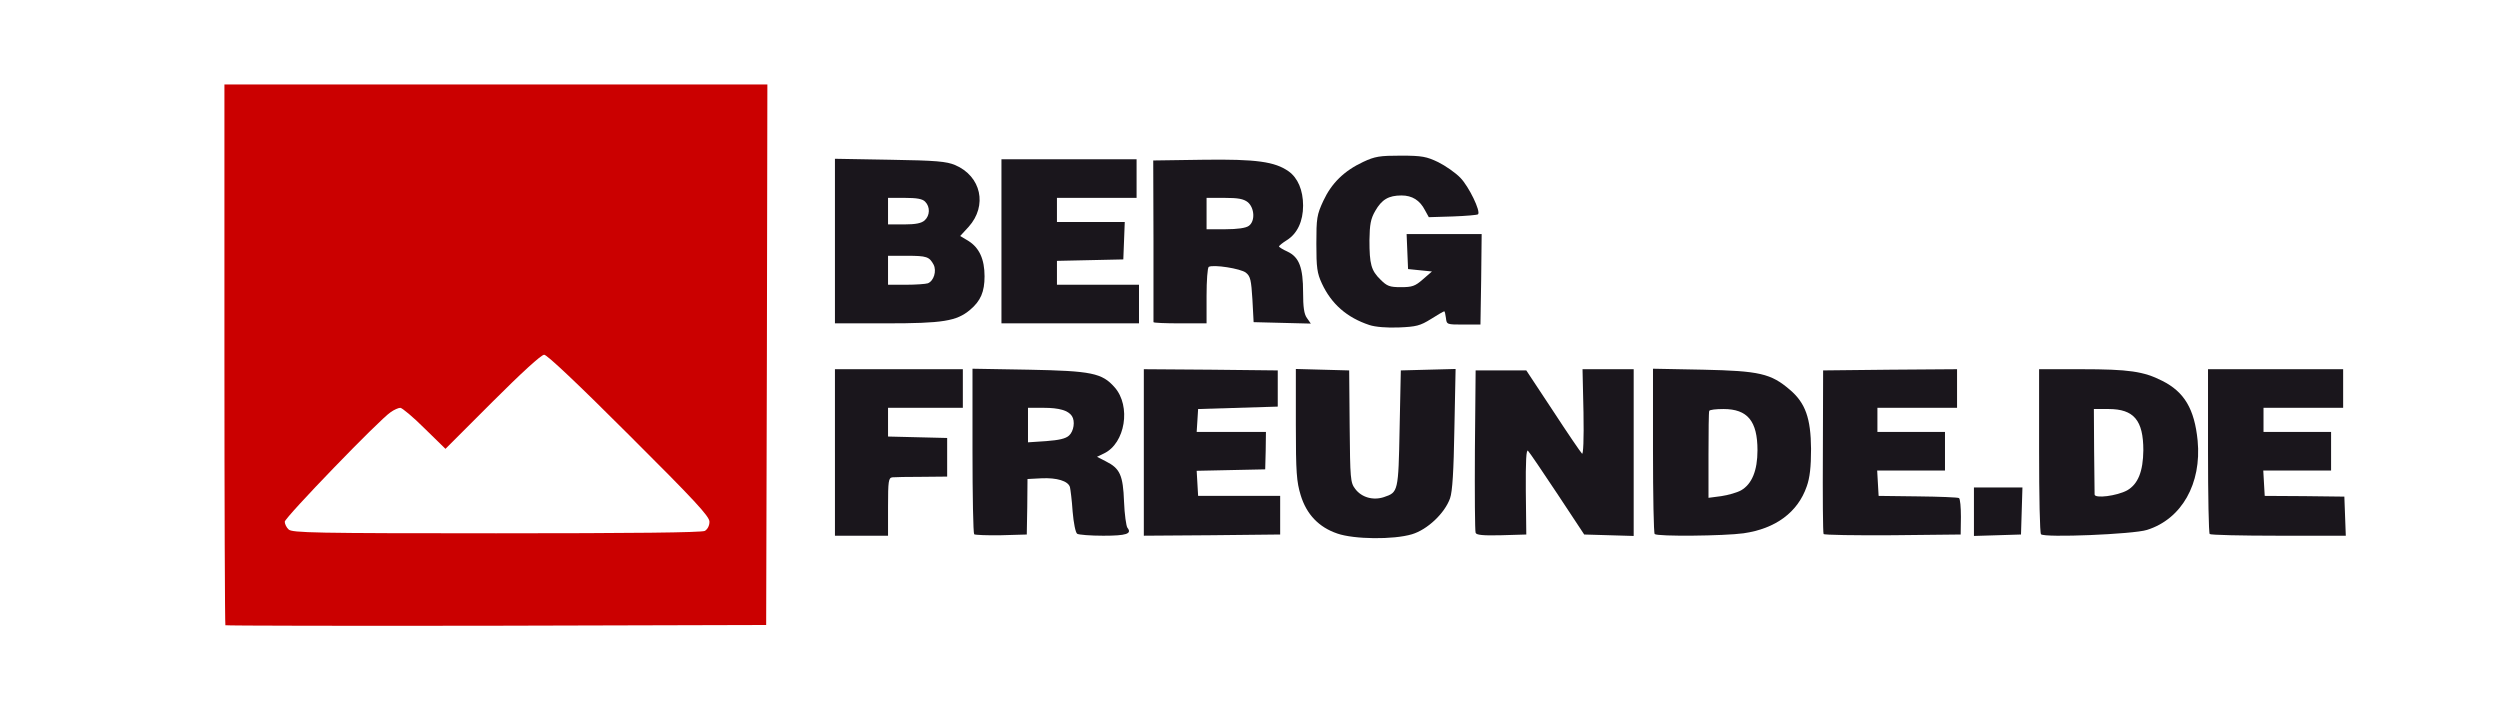 <?xml version="1.0" encoding="utf-8"?>
<!DOCTYPE svg PUBLIC "-//W3C//DTD SVG 1.0//EN" "http://www.w3.org/TR/2001/REC-SVG-20010904/DTD/svg10.dtd">
<svg version="1.0" xmlns="http://www.w3.org/2000/svg" width="518px" height="147px" viewBox="0 0 518 147" preserveAspectRatio="xMidYMid meet">
 <rect x="0" y="0" width="518" height="147" fill="#808080" stroke="none"/>
 <g fill="#ffffff">
  <path d="M0 73.50 l0 -73.50 259 0 259 0 0 73.50 0 73.50 -259 0 -259 0 0 -73.50z m157.50 0 l0 -54.50 -54.75 0 -54.75 0 0 54.50 0 54.50 54.75 0 54.75 0 0 -54.50z m133.55 35.70 c3.20 -0.95 6.85 -4.35 7.90 -7.45 0.45 -1.35 0.75 -5.45 0.90 -12.90 l0.25 -10.90 -4.20 0.15 -4.15 0.15 -0.25 12.05 c-0.20 9 -0.40 12.25 -0.90 12.85 -1.75 2.10 -8.75 2.40 -10.70 0.45 -1.55 -1.50 -1.90 -4.20 -1.90 -15.20 l0 -10.40 -4 0 -4 0 0 9.95 c0 11.95 0.65 15.05 3.95 18.25 3.60 3.55 10.90 4.80 17.10 3z m-108.55 -5.65 c0 -7 -0.55 -6.55 7.40 -6.55 l5.15 0 -0.15 -2.35 -0.15 -2.40 -6.10 -0.15 -6.15 -0.15 0 -4.45 0 -4.50 7.75 0 7.75 0 0 -2.50 0 -2.50 -11.75 0 -11.75 0 0 15.75 0 15.75 4 0 4 0 0 -5.95z m28.75 -0.05 l0 -5.75 4.45 -0.15 c4.75 -0.15 7.10 0.45 7.50 1.85 0.10 0.45 0.40 2.70 0.55 5.05 0.20 2.35 0.60 4.40 0.95 4.60 0.30 0.20 2 0.40 3.75 0.40 l3.15 0 -0.20 -4.45 c-0.25 -5.05 -0.95 -6.60 -3.65 -7.90 -1.50 -0.70 -1.75 -1.10 -1.75 -2.50 0 -1.30 0.25 -1.80 1.15 -2.10 1.50 -0.60 2.65 -1.95 3.60 -4.20 1.50 -3.65 -0.65 -7.40 -5.25 -9.15 -1.75 -0.70 -4.45 -0.90 -12.35 -1.10 l-10.15 -0.20 0 15.45 c0 8.50 0.15 15.65 0.35 15.85 0.20 0.20 2.05 0.25 4.15 0.20 l3.75 -0.15 0 -5.75z m52.65 3.40 l0.15 -2.40 -8.65 -0.10 -8.65 -0.15 -0.15 -4.10 -0.15 -4.15 7.05 0 7 0 0 -2.50 0 -2.50 -7 0 -7.05 0 0.15 -3.85 0.15 -3.90 8.05 -0.15 8.10 -0.10 0.20 -2.15 c0.15 -1.15 0.15 -2.25 0.05 -2.45 -0.10 -0.25 -5.70 -0.40 -12.45 -0.40 l-12.20 0 0 15.75 0 15.75 12.65 -0.10 12.60 -0.15 0.15 -2.35z m50.70 -6.50 l-0.15 -8.90 1.80 0 c1.75 0 1.85 0.10 7.65 8.90 l5.85 8.85 3.65 0.15 3.60 0.15 0 -15.80 0 -15.75 -3.85 0 -3.80 0 0.30 9 0.25 9 -1.70 0 c-1.65 0 -1.90 -0.25 -7.60 -8.85 l-5.85 -8.90 -3.75 0 -3.75 0 -0.15 15 c-0.05 8.25 0 15.30 0.15 15.65 0.15 0.45 1.25 0.60 3.85 0.50 l3.65 -0.15 -0.15 -8.85z m45.15 8.60 c9.15 -1.35 13.95 -6.85 13.95 -16 0 -6.75 -3 -11.20 -9.15 -13.60 -2.40 -0.90 -4.10 -1.10 -11.65 -1.30 l-8.90 -0.20 0 15.45 c0 8.50 0.15 15.65 0.35 15.80 0.50 0.55 11.45 0.40 15.40 -0.15z m44.75 -2 l0 -2.50 -8.35 -0.10 -8.40 -0.15 -0.15 -4.10 -0.15 -4.15 7.05 0 7 0 0 -2.50 0 -2.50 -7 0 -7 0 0 -4 0 -4 8.25 0 8.25 0 0 -2.50 0 -2.50 -12.35 0.10 -12.40 0.15 0 15.40 c0 8.50 0.10 15.55 0.20 15.65 0.10 0.10 5.80 0.20 12.65 0.20 l12.40 0 0 -2.50z m12.90 -1.10 l0.15 -3.40 -3.55 0 -3.50 0 0 3.50 0 3.55 3.40 -0.15 3.35 -0.15 0.15 -3.35z m25.95 2.40 c5.45 -1.70 9 -5.95 10.15 -12.10 1.05 -5.50 -0.95 -11.60 -4.75 -14.45 -3.65 -2.80 -6.25 -3.40 -15.85 -3.65 l-8.90 -0.20 0 15.45 c0 8.50 0.15 15.65 0.40 15.85 0.65 0.75 16.15 -0.05 18.95 -0.90z m41.15 -1.30 l0 -2.50 -8.35 -0.10 -8.40 -0.15 -0.15 -4.10 -0.15 -4.15 7.05 0 7 0 0 -2.50 0 -2.50 -7 0 -7 0 0 -4 0 -4 8.25 0 8.25 0 0 -2.50 0 -2.50 -12.50 0 -12.50 0 0 15.40 c0 8.50 0.15 15.60 0.35 15.75 0.15 0.20 5.90 0.35 12.75 0.35 l12.40 0 0 -2.50z m-189.40 -42.45 c1.50 -0.95 3.15 -1.55 4.15 -1.55 1.45 0 1.70 0.20 1.85 1.40 0.15 1.20 0.35 1.35 2.15 1.35 l2 0 0.15 -7.85 0.15 -7.90 -6.30 0 -6.30 0 0.15 2.15 0.15 2.10 2.40 0.15 c2.30 0.15 2.35 0.20 2.35 1.85 0 1.25 -0.40 2 -1.75 3.20 -1.70 1.45 -2 1.55 -6 1.55 -4 0 -4.25 -0.05 -5.70 -1.55 -2.05 -2 -2.30 -3.15 -2.30 -9.70 0 -4.85 0.15 -5.75 1.20 -7.55 1.50 -2.65 2.75 -3.20 7.10 -3.20 3.20 0 3.65 0.15 4.85 1.40 0.75 0.75 1.60 1.75 1.85 2.20 0.40 0.65 1.10 0.75 3.60 0.55 l3.05 -0.25 -0.50 -1.45 c-0.65 -1.90 -4.40 -5.25 -7.30 -6.55 -3.50 -1.55 -8.50 -1.50 -12.15 0.20 -3.95 1.80 -6.55 4.35 -8.25 8 -1.95 4.20 -2.05 10.30 -0.30 14.15 3.65 8 13 11.45 19.70 7.30z m-99.70 0.20 c4.15 -1.25 7.10 -4.40 7.10 -7.50 0 -2.10 -1.45 -4.65 -3.30 -5.80 -2.20 -1.35 -2.35 -3.65 -0.40 -5.50 0.75 -0.65 1.65 -1.95 2.05 -2.85 0.60 -1.50 0.60 -1.85 -0.20 -3.50 -2 -4.05 -5.55 -5.10 -17.65 -5.10 l-8.50 0 0 15.50 0 15.50 9.15 0 c6.75 0 9.85 -0.20 11.75 -0.75z m39.10 -1.75 l0 -2.50 -8.50 0 -8.50 0 0 -4 0 -3.95 6.90 -0.15 6.85 -0.15 0.15 -2.35 0.15 -2.40 -7 0 -7.05 0 0 -4 0 -4 8.25 0 8.25 0 0 -2.50 0 -2.50 -12.50 0 -12.50 0 0 15.50 0 15.50 12.75 0 12.75 0 0 -2.50z m14 -3.25 c0 -4.70 0.15 -5.85 0.75 -6.05 0.45 -0.20 2.70 -0.15 5 0.05 6 0.50 6.40 0.90 6.75 6.80 l0.25 4.70 3.65 0.15 3.60 0.15 0 -3.80 c0 -4.80 -0.85 -6.95 -3.20 -8.10 -1.55 -0.75 -1.80 -1.05 -1.80 -2.60 0 -1.45 0.30 -1.95 1.45 -2.65 3.05 -1.70 4.25 -5.50 2.80 -8.60 -2 -4.15 -5.90 -5.30 -18.35 -5.30 l-8.90 0 0 15.50 0 15.50 4 0 4 0 0 -5.75z"/>
  <path d="M58.30 111.20 c-0.50 -0.50 -0.80 -1.65 -0.80 -3.10 l0.05 -2.35 10.25 -10.50 c5.70 -5.75 10.90 -10.90 11.65 -11.35 0.70 -0.50 2.25 -0.90 3.50 -0.90 2 0 2.40 0.25 5.75 3.50 l3.55 3.45 9.05 -8.95 9 -9 2.45 0 2.50 0 16.60 16.65 16.65 16.60 0 2.85 c0 2.30 -0.20 2.95 -0.95 3.40 -0.65 0.35 -15.55 0.50 -44.75 0.50 -39.10 0 -43.80 -0.10 -44.50 -0.80z"/>
  <path d="M211.50 88.05 l0 -5.05 4.80 0 c4.50 0 6.50 0.45 7.30 1.70 0.20 0.30 0.40 1.80 0.40 3.35 0 4.15 -0.75 4.65 -7.30 4.85 l-5.20 0.20 0 -5.05z"/>
  <path d="M352.40 95.80 c-0.05 -4.85 -0.10 -9.65 -0.10 -10.65 l-0.05 -1.90 4.60 0 c3.85 0 4.80 0.15 6 1.05 2.30 1.70 2.85 3.40 2.85 8.95 0.05 8.35 -1.85 10.60 -9.20 11.10 l-4 0.30 -0.10 -8.85z"/>
  <path d="M432.40 103.45 c-0.10 -0.65 -0.20 -5.45 -0.20 -10.70 l0.05 -9.50 4.60 0 c3.85 0 4.80 0.15 6 1.05 2.30 1.70 2.85 3.40 2.85 9 -0.05 8.35 -1.90 10.55 -9.15 11.05 -3.80 0.30 -3.90 0.25 -4.15 -0.90z"/>
  <path d="M182.50 56 l0 -4.50 5.45 0 c5.90 0 6.75 0.30 7.35 2.80 0.45 1.85 -0.15 4.85 -1.15 5.55 -0.55 0.45 -2.70 0.65 -6.25 0.65 l-5.40 0 0 -4.50z"/>
  <path d="M182.50 43.75 l0 -4.25 4.95 0 c6 0 6.55 0.35 6.55 4.20 0 3.85 -0.65 4.30 -6.65 4.30 l-4.85 0 0 -4.25z"/>
  <path d="M248.50 44.25 l0 -4.75 5.20 0 c6.75 0 7.55 0.50 7.55 5 0 4.20 -0.45 4.50 -7.35 4.50 l-5.40 0 0 -4.75z"/>
 </g>
 <g fill="#cb0000">
  <path d="M46.70 129.55 c-0.10 -0.10 -0.20 -25.40 -0.20 -56.15 l0 -55.90 56.25 0 56.25 0 -0.10 56 -0.15 56 -55.90 0.15 c-30.75 0.05 -56.05 0 -56.15 -0.10z m99.35 -19.55 c0.55 -0.35 0.95 -1.05 0.95 -1.90 0 -1.10 -3 -4.35 -16.65 -17.95 -10.50 -10.50 -17 -16.65 -17.60 -16.65 -0.60 0 -4.70 3.75 -10.70 9.75 l-9.75 9.75 -4.35 -4.25 c-2.35 -2.35 -4.65 -4.25 -5 -4.25 -0.40 0 -1.30 0.40 -2 0.90 -2.30 1.50 -21.90 21.80 -21.95 22.70 0 0.45 0.35 1.20 0.80 1.60 0.70 0.70 5.30 0.80 43 0.80 28.20 0 42.60 -0.15 43.25 -0.50z"/>
 </g>
 <g fill="#1a161c">
  <path d="M277.10 110.55 c-3.85 -1.30 -6.40 -4 -7.60 -7.95 -0.85 -2.80 -1 -4.70 -1 -14.65 l0 -11.50 5.50 0.15 5.55 0.15 0.10 11.60 c0.10 10.85 0.15 11.65 1.15 12.95 1.30 1.75 3.70 2.45 5.95 1.70 2.95 -1 3 -1.05 3.25 -14.20 l0.25 -12.05 5.65 -0.15 5.70 -0.15 -0.25 12.40 c-0.15 8.80 -0.40 13 -0.90 14.40 -1.10 3.10 -4.70 6.50 -7.90 7.45 -3.85 1.15 -12 1.05 -15.45 -0.15z"/>
  <path d="M173 93.75 l0 -17.25 13.25 0 13.25 0 0 4 0 4 -7.75 0 -7.75 0 0 3 0 2.95 6.15 0.15 6.10 0.15 0 4 0 4 -5.25 0.05 c-2.90 0 -5.65 0.05 -6.10 0.10 -0.80 0.10 -0.90 0.75 -0.90 6.10 l0 6 -5.50 0 -5.50 0 0 -17.25z"/>
  <path d="M201.85 110.70 c-0.20 -0.20 -0.35 -8 -0.35 -17.35 l0 -16.95 11.65 0.20 c13.05 0.25 15.20 0.70 17.80 3.65 3.45 3.90 2.20 11.60 -2.20 13.70 l-1.45 0.70 1.85 0.95 c2.90 1.45 3.55 2.85 3.75 8.35 0.10 2.65 0.45 5.05 0.70 5.40 1 1.25 -0.20 1.65 -5 1.65 -2.65 0 -5.10 -0.20 -5.40 -0.40 -0.35 -0.20 -0.75 -2.25 -0.95 -4.60 -0.15 -2.35 -0.45 -4.60 -0.55 -5.05 -0.35 -1.30 -2.75 -2 -5.90 -1.85 l-2.90 0.15 -0.05 5.75 -0.10 5.75 -5.30 0.15 c-2.90 0.05 -5.40 -0.05 -5.60 -0.20z m19.65 -20.45 c1 -0.90 1.30 -3 0.60 -4.05 -0.75 -1.15 -2.65 -1.70 -5.80 -1.70 l-3.30 0 0 3.55 0 3.60 3.75 -0.25 c2.65 -0.20 4.05 -0.50 4.75 -1.15z"/>
  <path d="M237 93.75 l0 -17.25 13.90 0.10 13.85 0.15 0 3.75 0 3.75 -8.25 0.25 -8.25 0.25 -0.15 2.40 -0.15 2.35 7.20 0 7.15 0 -0.05 3.90 -0.10 3.85 -7.10 0.15 -7.10 0.15 0.15 2.60 0.15 2.60 8.50 0 8.50 0 0 4 0 4 -14.10 0.15 -14.15 0.10 0 -17.25z"/>
  <path d="M305.75 110.40 c-0.15 -0.35 -0.20 -8.10 -0.15 -17.15 l0.15 -16.50 5.25 0 5.25 0 5.55 8.40 c3 4.60 5.70 8.55 6 8.85 0.25 0.25 0.40 -2.95 0.30 -8.50 l-0.20 -9 5.30 0 5.30 0 0 17.25 0 17.30 -5.10 -0.15 -5.15 -0.15 -5.55 -8.40 c-3.05 -4.60 -5.80 -8.65 -6.10 -8.95 -0.35 -0.35 -0.50 2 -0.45 8.40 l0.10 8.95 -5.15 0.15 c-3.85 0.10 -5.20 -0.05 -5.35 -0.50z"/>
  <path d="M342.85 110.65 c-0.20 -0.15 -0.35 -7.95 -0.35 -17.30 l0 -16.95 10.40 0.20 c11.65 0.25 14.05 0.80 17.95 4.15 3.25 2.75 4.35 5.95 4.40 12.25 0 3.75 -0.25 6 -0.90 7.80 -1.85 5.35 -6.45 8.75 -13.10 9.70 -3.95 0.55 -17.90 0.70 -18.40 0.15z m17.90 -9.05 c2.25 -1.30 3.40 -4.10 3.40 -8.30 0 -6.05 -2.05 -8.55 -7.05 -8.55 -1.55 0 -2.90 0.15 -2.95 0.40 -0.10 0.20 -0.15 4.30 -0.15 9.15 l0 8.85 2.65 -0.35 c1.40 -0.20 3.30 -0.75 4.10 -1.20z"/>
  <path d="M377.85 110.65 c-0.15 -0.25 -0.20 -7.95 -0.15 -17.15 l0.05 -16.75 13.90 -0.15 13.85 -0.10 0 4 0 4 -8.25 0 -8.25 0 0 2.50 0 2.50 7 0 7 0 0 4 0 4 -7.05 0 -7 0 0.15 2.65 0.15 2.60 8.10 0.10 c4.50 0.05 8.30 0.20 8.55 0.35 0.25 0.15 0.40 1.90 0.40 3.90 l-0.05 3.65 -14.10 0.15 c-7.75 0.05 -14.20 -0.05 -14.30 -0.25z"/>
  <path d="M409 106 l0 -5 5 0 5.05 0 -0.15 4.90 -0.15 4.85 -4.85 0.15 -4.90 0.15 0 -5.05z"/>
  <path d="M422.90 110.70 c-0.25 -0.20 -0.40 -8 -0.40 -17.30 l0 -16.90 8.70 0 c9.90 0 12.95 0.45 16.80 2.40 4.60 2.30 6.70 5.85 7.35 12.40 0.85 8.90 -3.30 16.25 -10.50 18.50 -2.80 0.90 -21.25 1.65 -21.95 0.90z m17.85 -9.10 c2.25 -1.30 3.30 -3.90 3.35 -8.30 0 -6.20 -1.95 -8.55 -7.20 -8.55 l-3.05 0 0.05 8.50 c0.05 4.70 0.10 8.80 0.10 9.20 0 0.90 4.65 0.30 6.75 -0.85z"/>
  <path d="M457.85 110.65 c-0.20 -0.15 -0.35 -7.95 -0.35 -17.25 l0 -16.90 14 0 14 0 0 4 0 4 -8.25 0 -8.25 0 0 2.50 0 2.50 7 0 7 0 0 4 0 4 -7.05 0 -7 0 0.15 2.65 0.15 2.60 8.25 0.05 8.25 0.10 0.15 4.05 0.15 4.05 -13.95 0 c-7.65 0 -14.10 -0.15 -14.25 -0.35z"/>
  <path d="M283.75 67.35 c-4.70 -1.55 -7.90 -4.40 -9.85 -8.60 -1 -2.15 -1.15 -3.30 -1.15 -8.25 0 -5.30 0.10 -6 1.45 -8.90 1.70 -3.65 4.30 -6.20 8.25 -8.05 2.45 -1.15 3.45 -1.30 7.80 -1.30 4.40 0 5.35 0.20 7.75 1.35 1.50 0.75 3.60 2.20 4.60 3.25 1.75 1.80 4.25 6.95 3.65 7.55 -0.15 0.15 -2.50 0.35 -5.25 0.45 l-4.95 0.15 -0.80 -1.45 c-1.05 -2.05 -2.65 -3.05 -4.85 -3.05 -2.70 0 -4.10 0.85 -5.45 3.20 -0.95 1.65 -1.15 2.80 -1.20 6.05 0 5 0.35 6.30 2.30 8.20 1.35 1.35 1.90 1.55 4.20 1.55 2.35 0 2.95 -0.20 4.55 -1.60 l1.90 -1.65 -2.50 -0.25 -2.45 -0.25 -0.15 -3.60 -0.15 -3.65 7.80 0 7.75 0 -0.10 9.40 -0.15 9.35 -3.50 0 c-3.45 0 -3.50 0 -3.65 -1.35 -0.10 -0.80 -0.25 -1.40 -0.35 -1.40 -0.10 0 -1.35 0.70 -2.75 1.60 -2.25 1.40 -3.05 1.60 -6.65 1.75 -2.50 0.10 -4.90 -0.10 -6.10 -0.50z"/>
  <path d="M173 49.95 l0 -17.05 11.40 0.20 c9.60 0.15 11.70 0.35 13.50 1.10 5.40 2.30 6.75 8.40 2.80 12.80 l-1.75 1.90 1.75 1.05 c2.20 1.40 3.30 3.75 3.30 7.30 0 3.20 -0.80 5.10 -3 6.95 -2.80 2.35 -5.65 2.80 -17.35 2.80 l-10.65 0 0 -17.05z m19.25 8.75 c1.25 -0.50 1.85 -2.55 1.20 -3.85 -0.90 -1.65 -1.40 -1.85 -5.55 -1.85 l-3.90 0 0 3 0 3 3.70 0 c2.05 0 4.10 -0.15 4.55 -0.30z m-0.65 -13.05 c1.10 -1 1.15 -2.80 0.10 -3.85 -0.55 -0.60 -1.75 -0.80 -4.25 -0.80 l-3.45 0 0 2.75 0 2.75 3.35 0 c2.40 0 3.60 -0.25 4.25 -0.85z"/>
  <path d="M207.50 50 l0 -17 14 0 14 0 0 4 0 4 -8.25 0 -8.25 0 0 2.50 0 2.50 7 0 7.05 0 -0.15 3.90 -0.15 3.85 -6.85 0.15 -6.90 0.15 0 2.45 0 2.50 8.50 0 8.50 0 0 4 0 4 -14.25 0 -14.25 0 0 -17z"/>
  <path d="M239 66.75 c0 -0.15 0 -7.75 0 -16.85 l-0.05 -16.65 10.35 -0.15 c11.05 -0.15 14.85 0.40 17.70 2.40 1.90 1.35 3 3.90 3 7.10 0 3.25 -1.20 5.80 -3.35 7.15 -0.90 0.55 -1.60 1.15 -1.65 1.30 0 0.15 0.80 0.65 1.80 1.10 2.40 1.15 3.20 3.30 3.20 8.45 0 3 0.20 4.50 0.80 5.30 l0.80 1.15 -5.95 -0.15 -5.90 -0.15 -0.25 -4.70 c-0.25 -4 -0.40 -4.80 -1.35 -5.55 -1.05 -0.85 -6.80 -1.75 -7.70 -1.20 -0.25 0.15 -0.45 2.85 -0.45 6 l0 5.70 -5.50 0 c-3 0 -5.50 -0.10 -5.50 -0.25z m19.75 -19.95 c1.35 -0.95 1.20 -3.70 -0.20 -4.90 -0.90 -0.70 -2 -0.90 -4.85 -0.90 l-3.70 0 0 3.25 0 3.25 3.90 0 c2.50 0 4.25 -0.25 4.85 -0.70z"/>
 </g>
</svg>